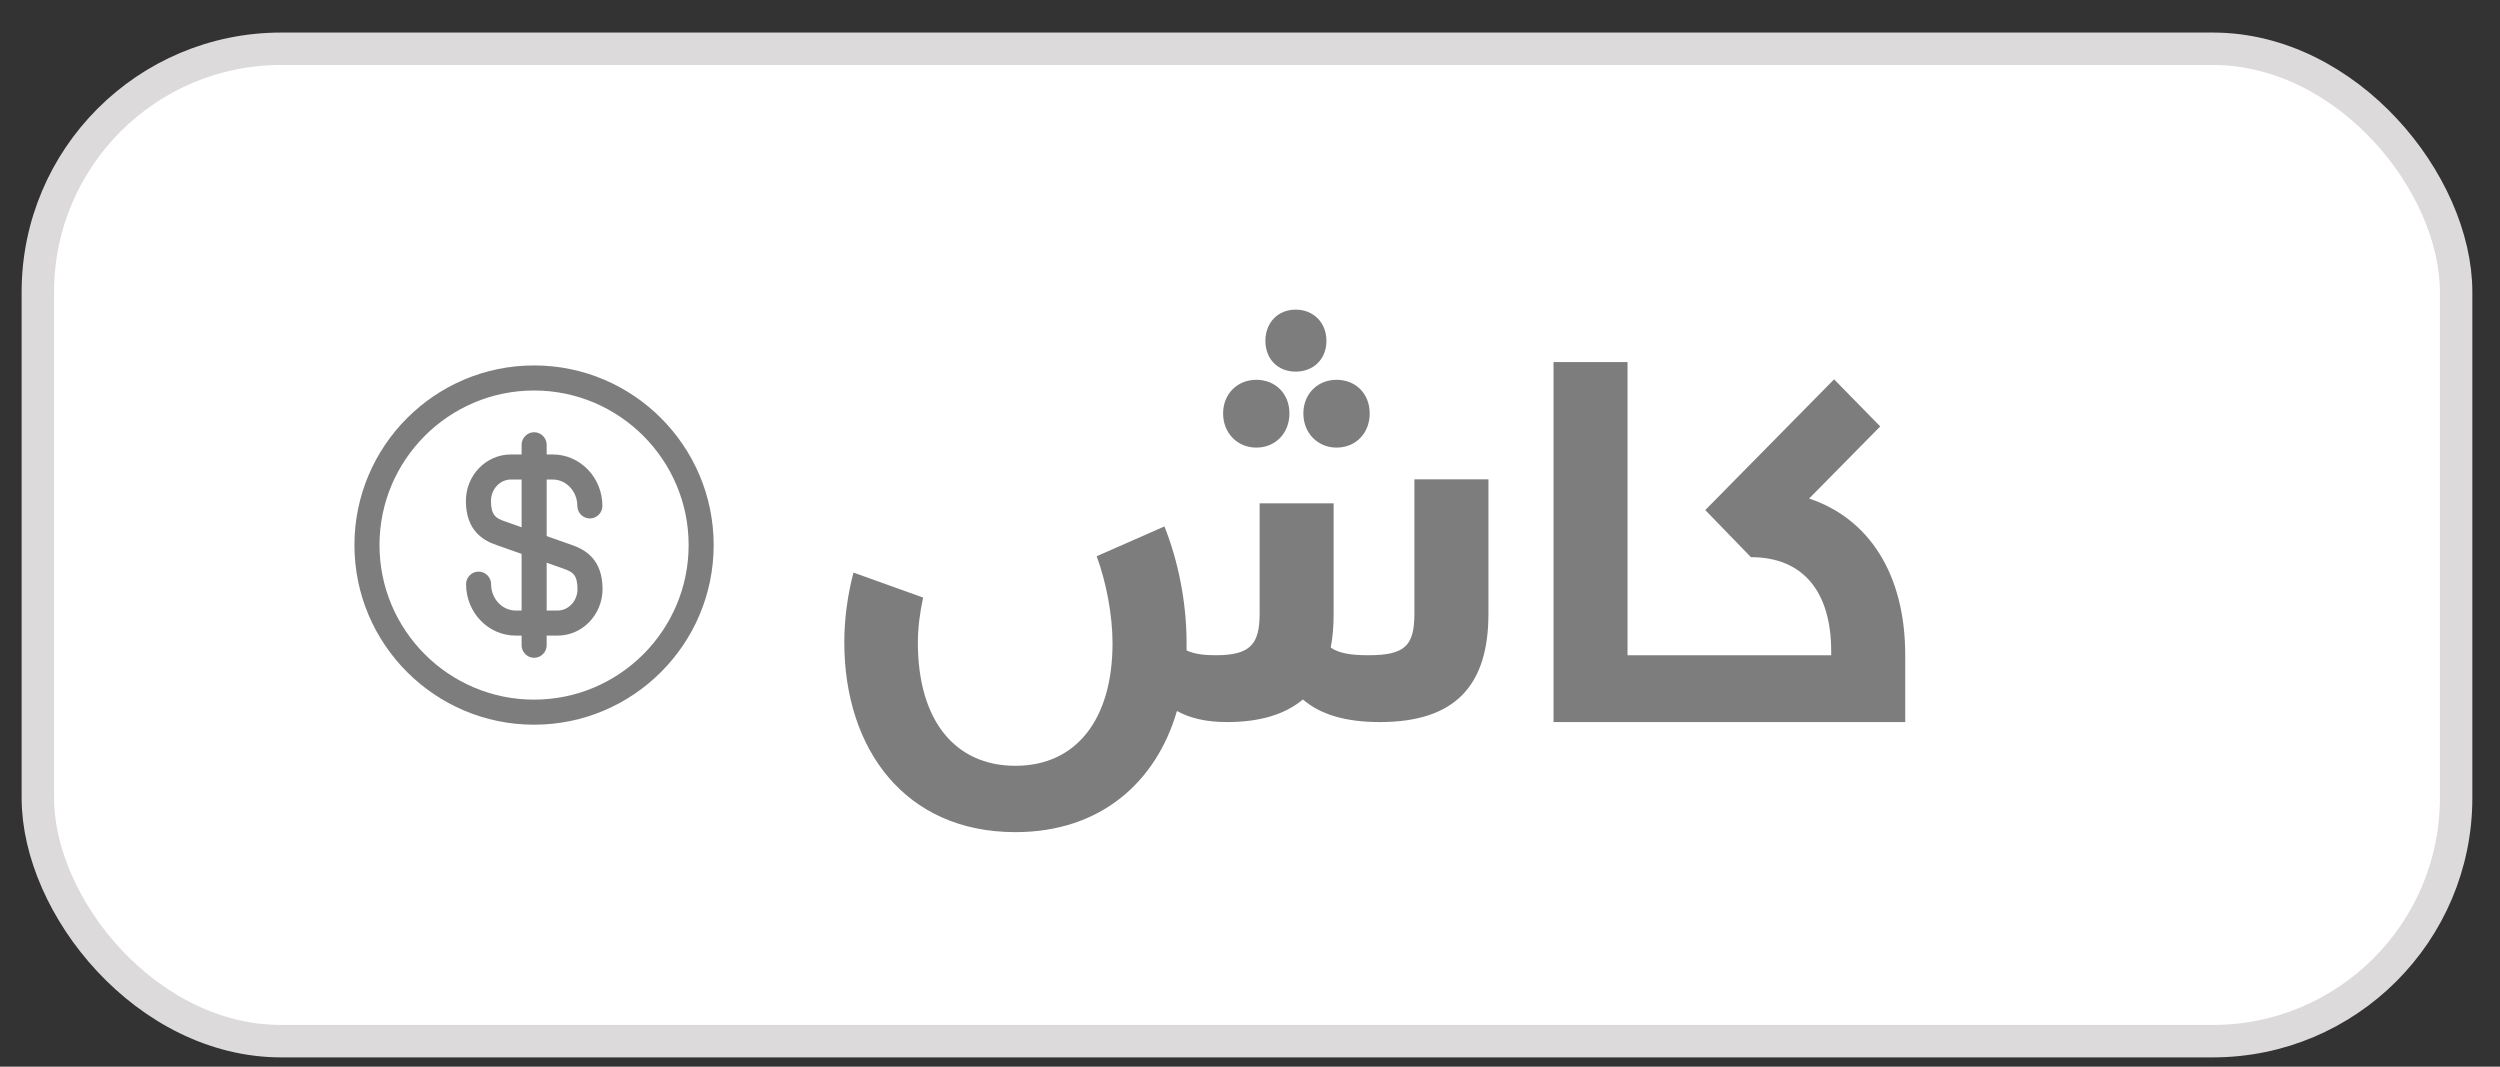 <svg width="75" height="32" viewBox="0 0 75 32" fill="none" xmlns="http://www.w3.org/2000/svg">
<rect x="0" y="0" width="75" height="32" fill="#333333" stroke="none"/>
<rect x="1.135" y="1.463" width="72.549" height="29.772" rx="7.3" fill="white" stroke="#DCDADA" stroke-width="0.973"/>
<path d="M38.87 11.149C38.337 11.149 37.962 10.774 37.962 10.226C37.962 9.678 38.337 9.289 38.87 9.289C39.404 9.289 39.793 9.678 39.793 10.226C39.793 10.774 39.404 11.149 38.87 11.149ZM37.688 13.428C37.125 13.428 36.693 12.995 36.693 12.404C36.693 11.812 37.125 11.394 37.688 11.394C38.264 11.394 38.683 11.812 38.683 12.404C38.683 12.995 38.264 13.428 37.688 13.428ZM39.101 12.404C39.101 11.812 39.533 11.394 40.096 11.394C40.673 11.394 41.091 11.812 41.091 12.404C41.091 12.995 40.673 13.428 40.096 13.428C39.533 13.428 39.101 12.995 39.101 12.404ZM42.432 14.379H44.653V18.417C44.653 20.58 43.643 21.662 41.394 21.662C40.355 21.662 39.606 21.431 39.087 20.984C38.553 21.431 37.803 21.662 36.808 21.662C36.188 21.662 35.698 21.546 35.308 21.33C34.688 23.464 33.016 24.964 30.463 24.964C27.146 24.964 25.329 22.469 25.329 19.268C25.329 18.561 25.43 17.84 25.604 17.177L27.694 17.927C27.593 18.388 27.536 18.85 27.536 19.282C27.536 21.59 28.632 22.974 30.463 22.974C32.28 22.974 33.376 21.59 33.376 19.297C33.376 18.46 33.189 17.465 32.9 16.687L34.933 15.793C35.337 16.802 35.597 18.056 35.597 19.268V19.513C35.842 19.628 36.145 19.657 36.476 19.657C37.529 19.657 37.789 19.311 37.789 18.403V15.1H40.009V18.417C40.009 18.792 39.98 19.124 39.923 19.427C40.168 19.599 40.529 19.657 41.048 19.657C42.158 19.657 42.432 19.369 42.432 18.403V14.379ZM50.47 19.657C50.672 19.657 50.759 20.047 50.759 20.652C50.759 21.272 50.672 21.662 50.47 21.662H46.606V10.861H48.826V19.657H50.47ZM54.273 14.956C56.046 15.547 57.157 17.191 57.157 19.657V21.662H50.466C50.264 21.662 50.177 21.272 50.177 20.652C50.177 20.047 50.264 19.657 50.466 19.657H54.936V19.542C54.936 17.739 54.085 16.715 52.528 16.715L51.158 15.302L55.023 11.38L56.407 12.793L54.273 14.956Z" fill="#7D7D7D"/>
<path d="M16.729 19.068H15.47C14.648 19.068 13.982 18.377 13.982 17.524C13.982 17.319 14.152 17.148 14.357 17.148C14.563 17.148 14.733 17.319 14.733 17.524C14.733 17.96 15.064 18.316 15.47 18.316H16.729C17.055 18.316 17.325 18.026 17.325 17.675C17.325 17.238 17.17 17.153 16.914 17.063L14.894 16.351C14.503 16.216 13.977 15.925 13.977 15.028C13.977 14.256 14.583 13.634 15.325 13.634H16.583C17.405 13.634 18.072 14.326 18.072 15.178C18.072 15.384 17.902 15.554 17.696 15.554C17.491 15.554 17.32 15.384 17.32 15.178C17.32 14.742 16.989 14.386 16.583 14.386H15.325C14.999 14.386 14.729 14.677 14.729 15.028C14.729 15.464 14.884 15.549 15.14 15.639L17.16 16.351C17.551 16.487 18.077 16.777 18.077 17.675C18.072 18.442 17.471 19.068 16.729 19.068Z" fill="#7D7D7D"/>
<path d="M16.024 19.734C15.819 19.734 15.648 19.564 15.648 19.358V13.343C15.648 13.137 15.819 12.967 16.024 12.967C16.23 12.967 16.4 13.137 16.4 13.343V19.358C16.4 19.564 16.23 19.734 16.024 19.734Z" fill="#7D7D7D"/>
<path d="M16.022 21.741C13.049 21.741 10.633 19.325 10.633 16.352C10.633 13.38 13.049 10.963 16.022 10.963C18.994 10.963 21.41 13.38 21.41 16.352C21.41 19.325 18.994 21.741 16.022 21.741ZM16.022 11.715C13.465 11.715 11.385 13.796 11.385 16.352C11.385 18.909 13.465 20.989 16.022 20.989C18.578 20.989 20.659 18.909 20.659 16.352C20.659 13.796 18.578 11.715 16.022 11.715Z" fill="#7D7D7D"/>
</svg>
